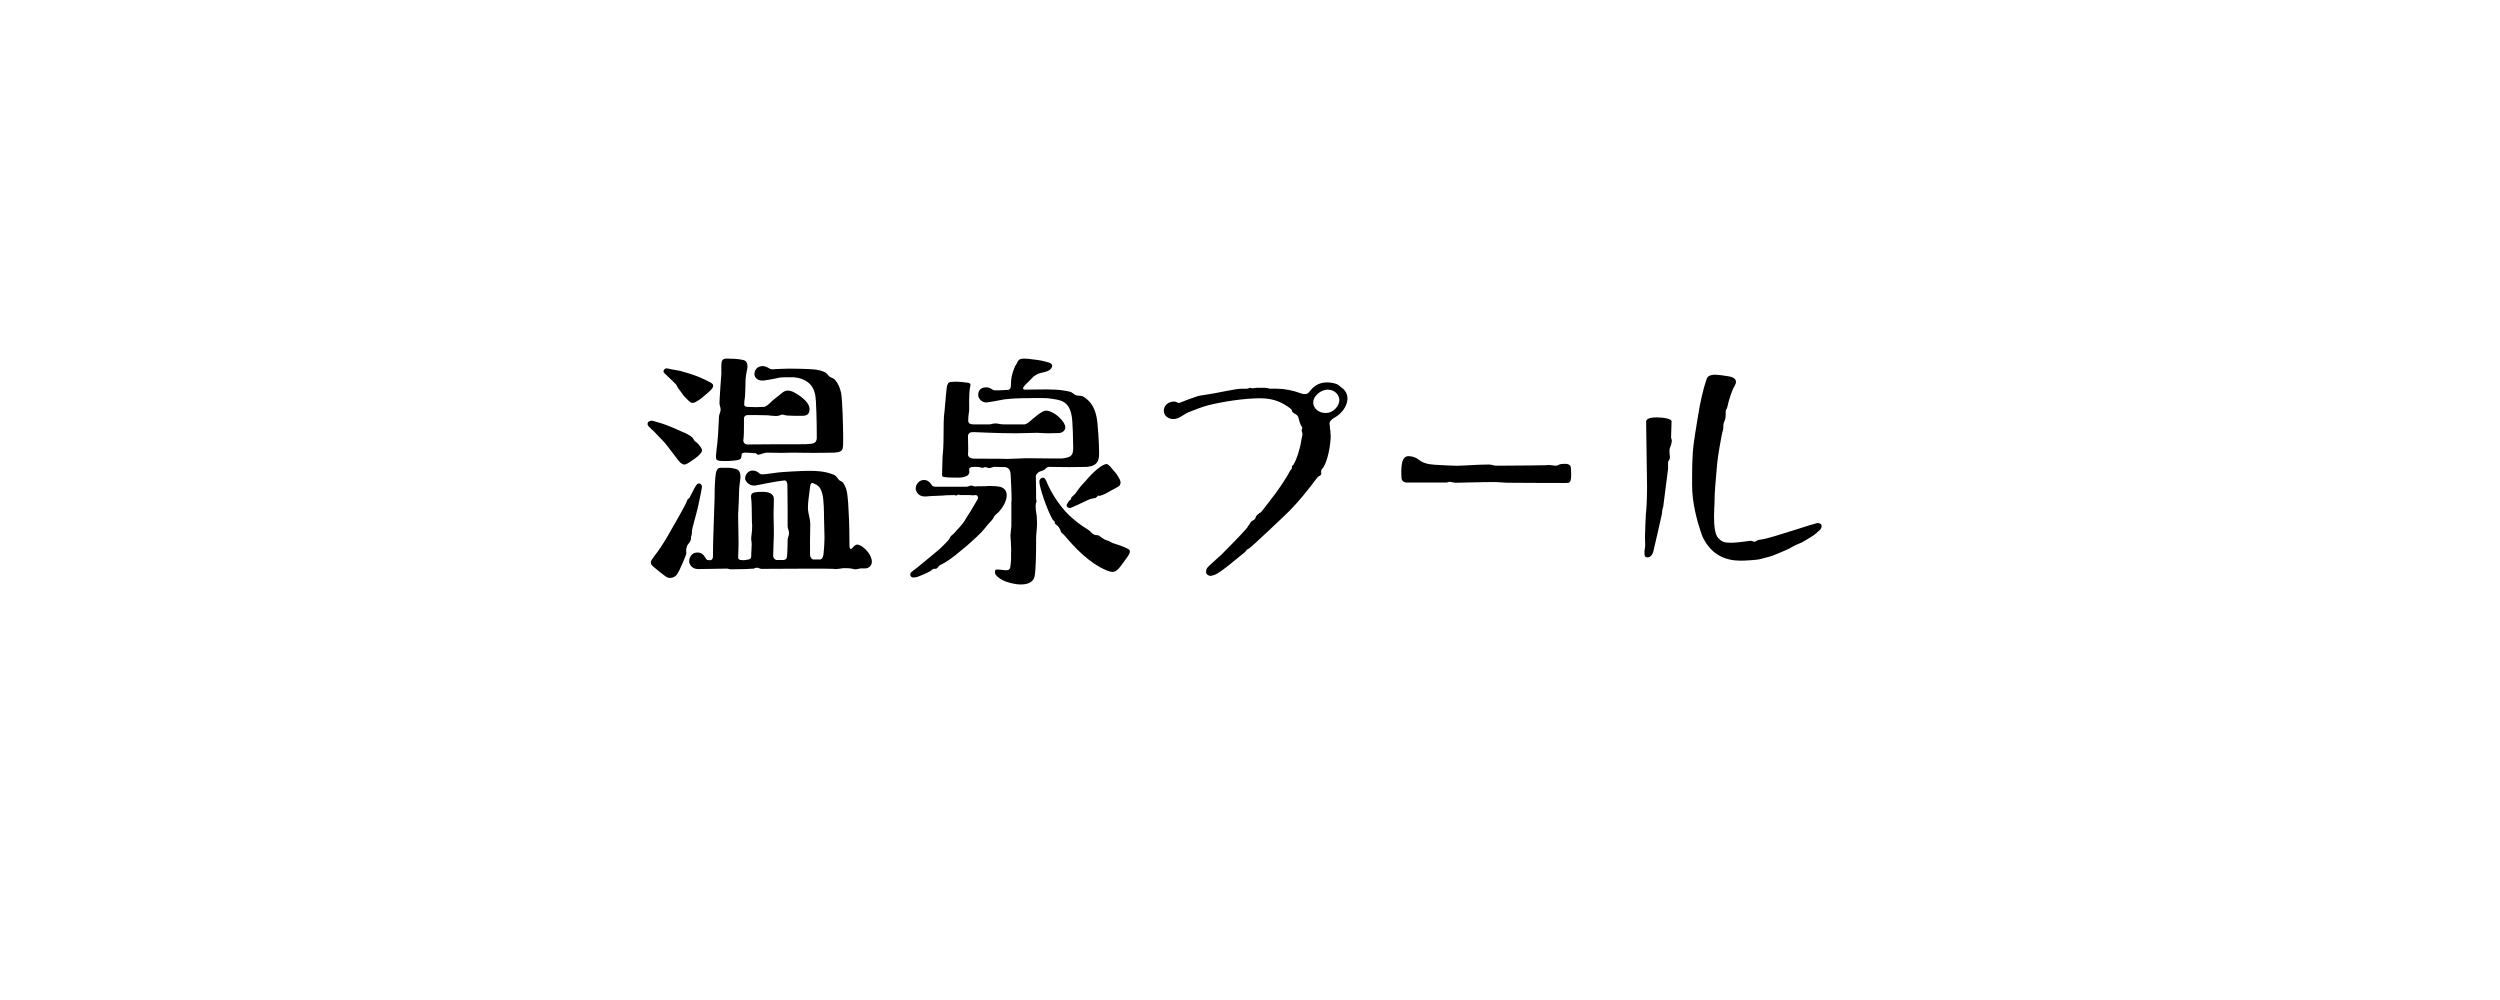 <?xml version="1.0" encoding="utf-8"?>
<!-- Generator: Adobe Illustrator 24.3.0, SVG Export Plug-In . SVG Version: 6.00 Build 0)  -->
<svg version="1.1" id="レイヤー_1" xmlns="http://www.w3.org/2000/svg" xmlns:xlink="http://www.w3.org/1999/xlink" x="0px"
	 y="0px" viewBox="0 0 750 300" style="enable-background:new 0 0 750 300;" xml:space="preserve">
<g>
	<g>
		<g>
			<path d="M199.74,133.2c-0.42-0.56-3.22-3.36-3.57-3.78c-0.42-0.42-0.91-0.77-1.26-1.19c-0.21-0.21-0.63-0.56-0.63-0.98v-0.14
				c0-0.35,0.21-0.7,0.84-0.84c0.14-0.07,0.28-0.07,0.42-0.07c0.35,0.07,0.91,0.21,1.82,0.49c2.66,0.7,5.95,2.24,6.09,2.31
				l2.24,0.98c0.77,0.35,2.03,1.12,2.17,1.47c0.28,0.35,0.42,0.91,0.91,1.12c0.35,0.14,1.61,1.61,1.75,2.17
				c0.07,0.14,0.07,0.28,0.07,0.35c0,0.49-0.28,0.84-1.19,1.75c-0.28,0.28-1.54,1.19-2.24,1.61c-0.98,0.7-1.47,0.91-1.82,0.91
				c-0.77,0-1.47-0.77-1.89-1.33L199.74,133.2z M207.3,161.48c0,0.14,0,0.28-0.07,0.42c-0.14,0.91-1.05,1.33-1.19,2.17
				c-0.07,0.35-0.21,0.63-0.21,0.98c0,0.28,0.07,0.56,0.07,0.84c0,0.21-0.07,0.42-0.14,0.63c-0.14,0.42-1.89,4.83-2.73,5.88
				c-0.35,0.49-1.12,0.98-1.96,0.98c-0.7,0-0.91-0.14-1.54-0.56c-0.35-0.21-2.17-1.68-2.73-2.17c-1.26-0.98-1.54-1.26-1.54-2.03
				c0-0.42,0.7-1.33,1.12-1.89c1.05-1.33,2.38-3.29,3.78-5.67c1.68-2.87,5.67-9.87,5.81-10.5c0.21-0.7,0.28-0.7,0.84-1.19
				c0.35-0.49,0.49-1.05,0.84-1.61c0.42-0.77,0.77-1.61,1.33-2.31c0.21-0.35,0.49-0.42,0.77-0.42c0.28,0,0.84,0.35,0.84,1.05
				c-0.07,0.7-1.26,6.58-1.75,8.19c-0.21,0.77-1.05,3.78-1.19,4.62c-0.07,0.14-0.07,0.28-0.07,0.42v0.49c0,0.28-0.07,0.56-0.14,0.84
				c-0.07,0.14-0.07,0.28-0.14,0.42V161.48z M202.82,115.34c-0.07-0.14-2.38-2.31-2.73-2.66c-0.49-0.42-1.05-0.91-1.05-1.26
				c0-0.21,0.21-0.91,0.98-0.91c0.28,0,0.63,0.14,1.05,0.21c0.42,0.07,1.96,0.35,2.66,0.49c0.14,0,0.28,0,0.42,0.07l0.63,0.21
				c1.19,0.28,1.89,0.56,3.01,0.91c0.91,0.28,0.7,0.28,1.75,0.63c0.28,0.14,3.99,1.68,4.27,2.24c0.14,0.14,0.14,0.28,0.14,0.49
				c0,0.77-1.12,1.68-2.52,2.87c-0.98,0.91-1.82,1.47-2.73,1.96c-0.35,0.21-0.7,0.28-0.91,0.28c-0.49,0-0.84-0.28-1.33-0.77
				c-1.47-1.4-1.54-1.68-1.96-2.24c-0.84-1.19-0.56-0.7-1.05-1.4L202.82,115.34z M233.28,144.4l-3.5,0.63
				c-0.84,0.14-2.17,0.49-3.22,0.63h-0.35c-1.54,0-2.45-1.19-2.66-1.89v-0.35c0-1.05,0.91-2.1,1.96-2.24h0.35
				c0.98,0,1.75,0.56,2.03,0.91c0.21,0.14,0.49,0.21,0.84,0.21c0.35,0,0.77-0.07,1.05-0.07c0.56-0.07,2.38-0.35,3.64-0.49
				c0.98-0.14,7.14-0.49,9.24-0.49h0.63c1.54,0,3.99,0.21,5.25,0.63c0.7,0.21,1.26,0.42,1.82,0.63c0.63,0.35,0.91,1.05,1.4,1.54
				c0.42,0.35,1.05,0.42,1.26,0.91c0.35,0.49,0.63,1.12,0.84,1.75c0.63,1.96,0.7,6.86,0.77,7.7c0.14,1.54,0.21,7.35,0.21,9.17
				c0,0.63,0.14,1.12,0.42,1.12c0.07,0,0.21-0.07,0.28-0.14c0.42-0.42,0.98-1.19,1.61-1.19c0.98,0,2.52,1.26,3.29,2.31
				c0.49,0.7,1.12,1.75,1.12,2.87s-0.98,1.96-1.89,1.96h-1.4c-0.7,0.07-1.12,0.28-1.68,0.28c-0.28,0-0.49-0.07-0.77-0.14
				c-0.84-0.21-1.82-0.21-2.8-0.21c-0.7,0.07-1.61,0.28-2.38,0.28c-0.21,0-0.42-0.07-0.63-0.07c-1.54-0.14-15.68,0-20.3,0h-1.4
				c-0.42-0.07-0.84-0.35-1.26-0.35c-0.35,0-0.63,0.21-0.91,0.28c-0.28,0.07-3.78,0.21-6.86,0.21c-0.56,0-0.84-0.21-1.19-0.21
				c-0.7,0-7.21,0.14-8.68,0.14c-1.89,0-2.66-1.54-2.66-2.38c0-0.91,0.63-2.59,2.45-2.59c1.12,0,1.82,0.56,2.31,1.4
				c0.14,0.28,0.42,0.7,0.63,0.84c0.07,0,0.49,0.07,0.98,0.07c0.63-0.14,0.77-0.7,0.77-1.12c0-3.36,0.07-3.99,0.07-4.97
				c0-1.75,0.42-11.06,0.42-12.46c0-1.19,0-3.5,0.21-6.09c0.14-1.68,0.35-2.94,1.4-3.08h2.31c1.12,0,1.4,0.07,2.52,0.35
				c1.12,0.28,1.33,1.54,1.33,2.38c0,0.28-0.07,0.56-0.07,0.7c-0.28,2.03-0.28,2.38-0.35,3.43c0,0.91-0.14,4.9-0.21,5.81
				c-0.07,0.49-0.07,1.26-0.07,2.24c0,2.94,0.21,7.42,0.07,9.94c0,0.7-0.07,1.4-0.07,2.1c0,0.21,0.14,0.56,0.63,0.7l1.05,0.07
				c0.49,0,0.84-0.14,1.26-0.21h0.21c0.63-0.14,0.77-0.56,0.77-1.05c0-0.56,0-0.91,0.07-1.82c0-0.63,0.07-1.12,0.07-1.75
				c0-0.42-0.07-0.84-0.14-1.33v-0.49c0-0.7,0.28-1.61,0.28-3.78c0-0.35-0.07-0.7-0.07-1.12c-0.07-0.63,0-4.06-0.14-6.16
				c0-0.35-0.14-0.84-0.14-1.33s0.14-0.98,0.7-1.19c0.84-0.28,2.17-0.28,3.01-0.28c0.56,0,1.05,0.07,1.54,0.21
				c0.91,0.28,1.61,0.84,1.61,2.03v0.35c0,1.89-0.14,3.78-0.07,5.6c0,1.12,0.07,2.24,0.07,3.36s0,2.17-0.07,3.15
				c-0.07,1.47-0.07,3.01-0.14,4.48c0,0.49,0.28,1.05,0.91,1.26h2.31c0.63-0.14,0.84-0.42,0.91-0.98c0.07-0.56,0.14-1.54,0.14-1.96
				c0-0.49,0.07-1.61,0.07-3.08c0-0.63,0.42-1.33,0.42-2.03c0-0.7-0.42-1.4-0.42-2.1v-5.04l-0.07-7.07c0-0.98-0.21-1.54-0.84-1.61
				L233.28,144.4z M222.49,136.49c-0.07,0.35,0,1.12-0.7,1.4c-0.7,0.28-2.87,0.42-3.5,0.42c-0.49,0-2.38,0-2.8-0.14
				c-0.49-0.14-0.7-0.35-0.7-1.12v-0.35c0-0.35,0.35-3.36,0.42-3.85l0.21-2.59c0.07-0.7,0.14-2.94,0.28-5.25
				c0-0.7,0.49-1.4,0.49-2.1s-0.35-1.4-0.35-1.96c0-0.7,0.07-1.26,0.07-1.54l0.21-3.36c0.07-0.7,0.21-3.15,0.28-3.85v-2.45
				c0-1.54,0.28-2.03,1.33-2.17h0.49c0.7,0,1.82,0.07,2.17,0.07c1.05,0.07,1.54,0.14,2.59,0.35c1.05,0.21,1.26,1.19,1.26,1.96
				c0,0.28,0,0.49-0.07,0.63c-0.35,1.82-0.42,2.24-0.49,3.15c-0.07,0.84-0.07,4.69-0.21,5.53c-0.14,0.7-0.21,1.47-0.21,2.17
				c0.07,0.49,0.56,0.63,1.19,0.63l2.24,0.07c0.77,0,1.96-0.07,2.45-0.07c0.63,0,1.54-0.84,2.1-1.4c0.63-0.7,1.82-1.47,2.52-2.1
				c0.63-0.49,1.47-1.4,2.52-1.4h0.14c0.91,0,1.89,0.56,2.45,0.91c2.03,1.19,3.99,2.94,3.99,4.55c0,1.26-0.42,2.1-2.03,2.1h-2.8
				c-1.19,0-2.38-0.07-2.87-0.28c-0.21-0.07-0.35-0.07-0.42-0.07c-0.28,0-0.42,0.07-0.77,0.21c-0.35,0.14-0.77,0.21-1.19,0.21
				c-0.84,0-1.75-0.14-2.38-0.21c-1.12-0.07-4.9-0.07-6.02-0.07c-0.77,0-1.05,0.35-1.19,0.84v2.24c0,1.47,0,3.08-0.21,4.69
				c0.14,0.63,0.56,1.05,1.19,1.05c0.21,0,8.19-0.07,9.73-0.07h6.16c1.12,0,2.24,0,3.29-0.14c1.4-0.14,1.61-0.98,1.68-1.54v-1.4
				c0-3.22-0.14-10.43-0.49-11.83c-0.42-1.82-1.12-3.01-2.52-3.92c-1.05-0.63-1.82-1.05-3.85-1.26h-2.73
				c-1.33,0-2.17,0.21-3.08,0.42c-0.84,0.21-2.24,0.42-3.29,0.56h-0.42c-1.54,0-2.17-0.98-2.31-1.68v-0.35
				c0-1.05,0.77-2.03,1.82-2.24c0.21,0,0.35-0.07,0.56-0.07c0.77,0,1.4,0.28,2.17,0.77c0.28,0.14,0.56,0.21,0.91,0.21
				c0.28,0,0.63-0.07,0.84-0.07c0.7,0,2.59-0.14,3.99-0.14h0.35c1.54,0,5.18,0.07,6.86,0.21c1.33,0.07,2.52,0.35,3.57,0.84
				c0.63,0.28,0.98,0.98,1.54,1.4c0.56,0.35,1.26,0.49,1.61,0.98c0.84,0.98,1.4,2.24,1.75,3.78c0.42,1.89,0.63,10.57,0.63,13.09
				v1.47c0,0.7,0,1.47-0.14,2.17c-0.07,0.28-0.21,0.49-0.35,0.63c-0.56,0.56-1.61,0.56-2.31,0.63c-0.42,0-3.08,0.07-5.88,0.07
				c-2.73,0-5.53-0.07-6.23-0.07h-0.35c-0.77,0-2.1,0.07-2.87,0.07h-0.49l-4.34-0.07c-0.91,0.07-1.75,0.56-2.52,0.63
				c-0.42,0-0.42-0.42-0.91-0.49h-0.56c-0.63-0.07-1.68-0.14-2.38-0.14c-0.56,0-0.98,0.07-1.12,0.49V136.49z M246.09,167.85
				c0.7-0.21,0.84-0.84,0.98-1.75c0.14-1.47,0.28-3.15,0.28-4.76c0-2.17-0.14-4.34-0.14-5.88c0-1.82-0.07-5.6-0.49-7.21
				c-0.63-2.24-1.19-2.59-2.73-3.29c-0.07,0-0.21-0.07-0.28-0.07c-0.7,0-0.63,0.98-0.84,2.38c-0.14,1.33-0.49,3.29-0.49,4.97
				c0,0.56,0.07,1.05,0.14,1.54c0.21,1.19,0.56,2.17,0.56,3.36v0.28c0,1.47-0.07,3.01-0.07,4.48v4.48c0,0.56,0.28,1.26,0.91,1.47
				H246.09z"/>
			<path d="M285.7,148.53c-0.84,0-2.52,0.07-2.94,0.14c-0.56,0-1.26,0.07-1.61,0.07c-1.19,0-2.38,0.14-3.57,0.21
				c-2.17,0.07-2.87-1.68-2.87-2.38c0-1.19,0.91-2.59,2.59-2.59c0.63,0,1.61,0.42,2.31,1.68c0.21,0.28,0.7,0.35,1.12,0.35h9.24
				c0.56,0,0.98-0.35,1.47-0.35c0.07,0,0.21,0,0.28,0.07c0.42,0.14,0.63,0.21,0.84,0.21s0.42-0.07,0.63-0.07h1.61
				c0.49,0,1.05,0,1.68-0.07h0.7c0.77,0,1.82,0.07,2.24,0.14c1.89,0.21,2.59,1.33,2.59,2.66c0,1.47-0.91,3.29-2.03,4.55
				c-0.56,0.84-1.61,1.26-1.96,2.24c-0.28,0.63-1.47,1.61-2.73,3.29c-0.91,1.19-3.15,3.22-5.46,5.25c-2.17,1.82-4.41,3.64-5.67,4.41
				c-0.21,0.14-1.61,0.98-1.96,1.12c-0.63,0.21-0.77,0.91-1.4,1.19h-0.21c-0.21,0-0.49-0.07-0.7,0.07c-0.28,0.14-0.49,0.42-0.7,0.56
				c-1.19,0.7-2.59,1.26-3.85,1.75c-0.42,0.14-0.84,0.21-1.19,0.21h-0.35c-0.21-0.07-0.7-0.21-0.7-0.84v-0.21
				c0-0.28,0.21-0.49,0.56-0.77c1.26-0.84,5.74-4.69,7.91-6.44c0.77-0.63,2.73-2.66,3.08-3.08c0.28-0.35,0.28-0.7,0.63-1.05
				c0.21-0.28,0.63-0.49,0.91-0.84c1.19-1.4,2.45-2.45,3.36-4.06c0.35-0.63,1.19-1.89,1.54-2.45l2.03-3.43
				c0.21-0.21,0.28-0.49,0.28-0.77c0-0.07,0-0.21-0.07-0.28c-0.07-0.28-0.28-0.49-0.7-0.49h-0.21c-0.21,0.07-0.35,0.07-0.49,0.07
				c-0.42,0-0.7-0.07-1.12-0.07h-2.66c-0.21,0-0.42-0.14-0.63-0.14c-0.28,0-0.42,0.28-0.7,0.28c-0.14,0-0.21-0.07-0.42-0.14H285.7z
				 M314.68,140.06c-0.49,0.07-0.77,0.28-1.12,0.63c-0.56,0.63-1.4,0.49-2.17,1.12c-0.49,0.49-0.63,0.77-0.63,1.12v0.63l0.07,4.13
				v1.4c0,0.35,0,0.7,0.07,0.98c0,0.14,0.07,0.28,0.07,0.35c0,0.07,0,0.14-0.07,0.21c-0.14,0.14-0.14,0.77-0.21,0.98v0.42
				c0,0.35,0.07,0.7,0.07,1.05c0.28,1.47,0.35,2.73,0.35,3.78c0,1.89-0.28,3.29-0.28,4.62v1.68c0,2.66-0.07,7.56-0.42,9.59
				c-0.42,2.17-2.45,2.59-4.2,2.59c-1.61,0-4.13-0.56-5.6-1.4c-1.05-0.56-1.96-1.33-2.1-1.96v-0.7c0.07-0.35,0.28-0.42,0.7-0.42
				h0.35l2.1,0.21h0.21c0.91,0,1.19-0.42,1.26-1.26c0.21-1.61,0.21-2.03,0.21-5.25c0-1.26-0.14-2.59-0.21-3.85
				c0-0.63,0.28-2.59,0.28-2.87v-7.07c0-0.28,0.07-0.56,0.07-0.91c0-2.17-0.21-5.81-0.28-7.35c-0.07-1.54-0.56-2.24-1.75-2.38
				l-3.15-0.07c-0.49,0-0.98,0.35-1.47,0.35h-0.14c-0.35,0-0.77-0.28-1.12-0.28h-0.14c-0.21,0.07-0.28,0.21-0.63,0.21
				c-0.49,0-0.7-0.28-2.03-0.28c-1.05,0-1.82,0-2.03,0.63c0,0.42,0.07,0.77,0.07,0.98c0,0.07,0,0.14-0.07,0.21
				c-0.14,0.49-0.28,0.84-1.26,1.12c-0.63,0.21-1.54,0.35-2.8,0.28c-0.91,0-2.24,0-3.08-0.14c-0.7-0.07-0.98-0.07-0.98-0.7v-0.21
				l0.14-5.11l0.21-2.59c0.14-1.4,0.07-8.26,0.21-9.66c0.14-1.12,0.28-2.31,0.35-3.57c0.07-0.7,0.21-1.68,0.21-2.38
				c0.07-0.35,0.21-2.24,0.28-2.66c0.14-0.91,0.35-1.61,1.33-1.68c0.63-0.07,1.54-0.07,1.96-0.07c1.05,0.07,1.82,0.14,2.8,0.28
				c0.28,0,0.63,0.07,0.77,0.21c0.21,0.14,0.28,0.42,0.28,0.56c0,0.07,0,0.14-0.07,0.21c-0.28,1.05-0.35,3.36-0.35,4.27v0.7
				c0,0.98,0.07,2.38-0.07,3.01c-0.14,0.84-0.21,1.68-0.21,2.52c0.07,0.7,0.56,1.05,1.61,1.05h4.83c0.63-0.14,1.12-0.28,1.75-0.28
				H299c0.77,0.14,1.47,0.28,2.31,0.28h6.16c0.63-0.21,1.19-0.63,1.33-0.77c1.33-1.12,3.57-3.22,4.9-3.36h0.14
				c1.33,0,3.29,1.26,4.2,2.31c0.7,0.7,1.54,1.75,1.54,2.73c0,0.98-0.91,1.61-1.82,1.68c-0.35,0-1.89,0.07-3.01,0.07h-0.84
				c-0.91,0-1.82-0.14-2.8-0.14c-0.35,0-4.9,0.14-6.44,0.14h-0.49c-5.25,0-11.34-0.35-12.11-0.35c-0.98,0-1.47,0.21-1.68,1.05
				c0,1.19,0.07,2.38,0.07,3.71c0,0.63,0,1.33-0.07,2.03c0.14,0.91,1.12,1.19,2.03,1.19h3.64c0.21,0,5.67,0,5.88,0.07
				c1.54-0.07,3.5-0.14,4.27-0.14c0.56-0.07,1.47-0.07,2.45-0.07c2.17,0,5.11,0.07,7,0.07h2.31c0.49,0,1.05,0,1.54-0.14
				c2.03-0.35,2.45-1.05,2.45-3.15c0-1.54-0.14-7.7-0.42-9.24c-0.35-2.17-1.05-3.57-2.45-4.41c-1.12-0.7-2.66-0.84-4.69-1.12
				c-0.63-0.07-1.89-0.07-3.36-0.07c-2.73,0-6.23,0.07-7.77,0.21c-1.33,0.07-2.73,0.28-3.57,0.49c-0.7,0.14-2.17,0.42-3.29,0.56
				c-0.14,0-0.28,0.07-0.49,0.07c-1.54,0-2.31-1.26-2.45-1.96v-0.49c0-0.98,0.7-1.89,1.75-2.03c0.21,0,0.42-0.07,0.56-0.07
				c0.84,0,1.4,0.28,2.1,0.77c0.28,0.14,0.63,0.14,0.98,0.14h0.84c0.49,0,1.68-0.07,2.8-0.14c0.63-0.21,0.77-0.63,0.77-1.47
				c0-0.63,0.07-1.89,0.35-3.01c0.14-0.63,0.42-1.47,0.7-2.1c0.14-0.28,0.21-0.63,0.49-0.98c0.14-0.28,0.35-0.42,0.35-0.63
				c0.07-0.28,0.49-0.91,0.98-1.05c0.21-0.07,0.56-0.14,1.05-0.14c0.98,0,2.45,0.21,3.01,0.28c1.47,0.14,2.8,0.42,3.99,0.77
				c0.56,0.14,1.47,0.42,1.47,1.12c-0.07,0.84-0.91,1.54-2.17,1.82c-1.12,0.28-1.82,0.42-2.31,0.7c-0.42,0.21-0.7,0.42-1.12,0.7
				c-0.63,0.63-2.1,2.17-2.45,2.45c-0.42,0.49-0.7,0.84-0.7,1.12c0,0.14,0.14,0.28,0.35,0.35l6.65-0.07c1.54,0,3.78,0.07,5.25,0.35
				c0.63,0.07,1.26,0.21,1.82,0.35c0.7,0.14,1.19,0.84,1.82,1.05c0.7,0.21,1.47,0.07,2.1,0.35c2.1,1.26,3.43,3.08,4.06,6.16
				c0.42,1.96,0.77,8.33,0.77,10.71v0.35c0,2.17-0.63,3.64-3.57,3.92c-0.42,0-2.87,0.07-5.39,0.07s-5.11-0.07-5.81-0.07H314.68z
				 M338.69,164.84c0.21,0.14,0.28,0.42,0.28,0.63c0,0.49-0.35,1.05-0.56,1.33c-0.77,1.05-2.03,2.94-2.87,3.85
				c-0.63,0.63-1.12,0.91-1.75,0.91c-0.49,0-1.05-0.14-1.75-0.42c-5.39-2.24-9.73-7-12.81-10.64c-0.35-0.42-0.84-0.56-0.98-1.05
				c-0.21-0.84-0.77-1.68-1.47-2.1c-0.21-0.14-0.35-0.28-0.35-0.49v-0.21c0-0.35-0.56-0.56-0.63-0.77
				c-1.68-2.87-4.06-9.87-3.99-11.48c0-0.49,0.35-0.84,0.77-1.05c0.14,0,0.21-0.07,0.35-0.07c0.28,0,0.63,0.28,0.98,1.05
				c0.49,1.26,1.26,2.87,2.45,4.76c0.98,1.61,2.87,4.06,4.2,5.32c2.03,1.89,3.43,3.01,5.95,4.55c0.56,0.35,1.05,1.12,1.68,1.4
				c0.49,0.28,1.05,0.07,1.54,0.35c0.42,0.28,1.19,0.91,1.61,1.12c0.35,0.14,0.84,0.35,1.19,0.42c0.35,0.14,0.84,0.49,1.19,0.63
				C335.05,163.37,336.73,163.72,338.69,164.84z M329.31,148.81c-0.21,0.21-0.35,0.42-0.63,0.56c-0.35,0.14-1.33,0.14-2.31,0.63
				c-1.61,0.77-4.27,2.03-4.83,2.24c-0.21,0.14-0.42,0.14-0.63,0.14c-0.56,0-0.91-0.35-0.91-0.77c0-0.21,0.07-0.42,0.21-0.56
				c0.21-0.28,0.35-0.63,0.56-0.84c0.14-0.14,0.56-0.35,0.56-0.56v-0.28c0.21-0.35,0.98-0.91,1.26-1.26
				c0.35-0.49,1.26-1.82,1.89-2.52c1.61-1.68,2.31-2.66,3.15-3.43c0.63-0.63,2.38-2.31,3.71-2.8c0.21-0.07,0.35-0.14,0.56-0.14
				c0.28,0,0.56,0.14,0.84,0.42c0.28,0.28,0.56,0.56,0.7,0.77c0.91,1.05,1.47,1.61,2.03,2.59c0.28,0.56,0.7,1.05,0.7,1.75
				c0,0.42-0.21,0.98-0.63,1.19c-0.84,0.56-1.61,0.84-3.64,2.03c-0.28,0.21-1.12,0.49-1.68,0.7c-0.07,0.07-0.21,0.07-0.28,0.07
				c-0.21,0-0.28-0.07-0.42-0.07L329.31,148.81z"/>
			<path d="M373.58,165.54c-0.28,0.28-3.29,2.66-5.25,4.27c-0.91,0.77-1.96,1.47-3.01,2.17c-0.77,0.49-1.75,0.77-2.17,0.77
				c-0.7,0-1.33-0.49-1.33-1.19c0-0.84,0.28-1.19,0.98-1.89c0.7-0.7,3.22-2.87,3.64-3.29l3.92-3.99c1.05-1.05,3.22-3.36,3.78-4.06
				c0.21-0.49,0.49-0.77,0.7-1.05c0.21-0.49,0.63-0.98,0.98-1.12c0.35-0.14,0.77-0.49,0.84-0.77c0.14-0.77,0.77-1.19,0.98-1.26
				c0.14-0.28,0.42-0.35,0.63-0.42c0.98-1.19,3.15-4.06,4.48-5.81c1.26-1.75,3.43-4.9,4.34-6.79l0.35-0.35
				c0.07-0.07,0.14-0.28,0.14-0.63c0-0.28,0.07-0.49,0.35-0.56c0.98-1.47,2.1-4.9,2.45-7.35c0.07-0.49,0.14-0.91,0.28-1.4
				c0.07-0.14,0.07-0.35,0.07-0.49c0-0.21,0-0.42-0.07-0.56c0-0.14-0.07-0.28-0.14-0.42v-0.42c0-0.14,0.14-0.21,0.14-0.42v-0.42
				c-0.63-0.42-1.05-2.59-1.19-3.01c-0.28-0.49-0.49-0.7-1.05-0.98c-0.49-0.21-0.84-0.63-0.91-1.05c0-0.14-0.07-0.28-0.28-0.42
				c-2.31-1.75-4.83-3.15-9.24-3.15c-4.69,0-10.99,0.98-15.54,2.1c-1.61,0.42-3.99,1.33-5.74,2.03c-0.35,0.14-1.05,0.49-1.68,0.91
				c-0.63,0.42-1.26,0.77-1.61,0.91c-0.49,0.21-0.98,0.28-1.4,0.28c-1.4,0-2.38-0.84-2.59-1.4c-0.21-0.35-0.28-0.7-0.28-1.12
				c0-0.91,0.56-1.89,1.54-2.38c0.42-0.21,0.98-0.35,1.4-0.35s0.77,0.07,0.98,0.21s0.42,0.21,0.56,0.21c0.21,0,0.42-0.07,0.7-0.21
				c1.33-0.56,3.5-1.33,4.97-1.82c0.42-0.14,0.98-0.21,1.47-0.28c4.97-0.7,9.66-1.96,11.83-1.96h1.26c0.14,0,0.42,0,0.56-0.07
				c0.21-0.07,0.35-0.14,0.63-0.21c0.14,0,0.28,0.07,0.42,0.14h0.63c0.49-0.14,1.33-0.14,2.17-0.14c0.77,0,1.61,0,2.17,0.14
				c0.14,0.07,0.28,0.07,0.42,0.14h2.17c2.24,0,4.76,0.49,7.07,1.33c0.42,0.21,0.91,0.28,1.33,0.28c0.56,0,0.98-0.14,1.33-0.63
				c1.19-1.54,2.66-2.87,5.39-2.87c0.98,0,2.17,0.21,3.01,0.56c0.14,0.07,0.28,0.14,0.35,0.21l0.84,0.7
				c1.26,0.84,1.89,2.03,1.89,3.29c0,1.4-0.63,3.01-2.1,4.48c-0.56,0.56-1.26,1.05-1.89,1.4c-0.7,0.42-1.4,0.98-1.4,1.82
				c0,0.14,0,0.21,0.07,0.28c0.07,0.56,0.07,0.91,0.07,1.26c0.14,0.21,0.14,0.49,0.14,0.7v0.35c0.07,0.35,0.07,0.84,0.07,1.26
				c0,0.42,0,0.84-0.07,1.12c-0.14,2.52-1.19,7.42-2.59,8.61c-0.14,0.21-0.21,0.42-0.21,0.7c0,0.14,0,0.28,0.07,0.49
				c0,0.42-0.21,0.7-0.56,0.84c-0.35,0.14-0.56,0.35-0.77,0.63c-2.45,3.29-5.46,7.07-8.26,9.87c-1.96,1.96-11.48,10.92-12.04,11.2
				c-0.21,0.21-0.42,0.28-0.63,0.35L373.58,165.54z M400.61,122.63c0.84-0.84,1.19-1.82,1.19-2.59c0-1.68-1.47-3.15-3.5-3.15
				c-1.96,0-4.34,1.82-4.34,3.92c0,0.84,0.49,1.75,1.26,2.31c0.77,0.56,1.47,0.77,2.52,0.77C399,123.89,399.91,123.33,400.61,122.63
				z"/>
			<path d="M421.93,144.75c-0.7,0-1.4-0.49-1.47-1.26s-0.07-1.82-0.07-2.31s0.07-1.26,0.14-1.75c0.21-1.54,0.77-2.59,2.03-2.59
				c1.05,0,2.31,0.42,3.15,1.12c1.12,0.91,2.59,1.33,4.76,1.47c2.24,0.14,5.32,0.28,5.95,0.28h1.12c1.82,0,5.46-0.35,9.03-0.35h0.21
				c0.7,0,1.33,0.35,2.1,0.35c7.21-0.07,13.79-0.07,14.77-0.14c0.56-0.07,0.98-0.07,1.05-0.07c0.7,0,1.33,0.21,2.1,0.21
				c0.63,0,0.91-0.42,1.47-0.49c0.42-0.07,1.12-0.07,1.54-0.07c0.42,0,0.98,0.21,1.26,0.56c0.28,0.28,0.28,2.1,0.28,2.73
				c0,1.47-0.21,2.17-0.7,2.38c-0.21,0.07-0.63,0.07-1.4,0.07c-1.68,0-9.31,0-17.22-0.07c-0.77,0-2.52-0.21-3.29-0.21
				c-5.25,0-9.94,0.21-11.83,0.21c-0.49,0-0.77-0.07-0.84-0.07c-0.35-0.07-0.84-0.21-1.19-0.21c-0.14,0-0.35,0.07-0.56,0.14
				c-0.14,0.07-0.28,0.07-0.42,0.07H421.93z"/>
			<path d="M493.35,165.26c0-0.14,0-0.28,0.07-0.42c0.07-0.42,0.14-0.98,0.14-1.47c0-0.7-0.07-1.4-0.07-2.1
				c0-0.56,0.21-7.49,0.42-8.68c0.14-0.91,0.21-5.95,0.21-6.58c0-2.17-0.28-17.5-0.28-19.53c0-0.56,0.56-1.26,3.15-1.26
				c1.89,0,4.48,0.35,4.48,1.19l-0.14,4.62c0,0.28,0,0.42,0.07,0.56c0.07,0.14,0.07,0.28,0.14,0.42c0,0.35,0,0.63-0.14,1.12
				c-0.14,0.42-0.21,0.77-0.35,1.05c-0.07,0.14-0.14,0.28-0.14,0.42c-0.07,0.21-0.07,0.56-0.07,0.84c0,0.42,0.07,1.05,0.14,1.61
				v0.14c0,0.28-0.07,0.56-0.21,0.77c-0.14,0.28-0.35,0.49-0.35,0.77v1.96l-1.4,10.92c0,0.14,0,0.28-0.07,0.42l-0.28,1.05
				c0,0.63-0.07,0.98-0.21,1.61c-0.42,1.89-1.96,8.75-2.45,10.71c-0.28,1.19-1.05,1.82-1.75,1.82c-0.91,0-0.91-0.63-0.91-1.26
				V165.26z M517.71,124.1c0,0.7,0,1.4-0.35,2.24c-0.21,0.35-0.35,0.77-0.35,1.4c0,0.49,0,1.05-0.21,1.61
				c-0.21,0.63-0.42,1.96-0.56,2.73c-0.56,2.94-1.05,5.88-1.26,8.96c-0.28,3.92-0.63,6.02-0.63,10.15c0,0.21-0.14,1.82-0.14,3.71
				c0,2.52,0.21,5.46,1.26,6.51c0.98,1.05,1.75,1.4,3.43,1.4h0.77c0.63,0,1.26-0.07,1.96-0.14c0.84-0.14,1.61-0.14,2.87-0.35
				c0.28-0.07,0.56-0.07,0.7-0.07c0.21,0,0.42,0.07,0.63,0.14c0.14,0.07,0.28,0.14,0.49,0.14c0.07,0,0.28-0.07,0.42-0.14
				c0.14-0.07,0.21-0.14,0.35-0.21c0.35-0.21,0.84-0.28,1.4-0.35c1.68-0.21,5.95-1.61,10.01-2.87c3.29-1.05,5.95-1.89,6.37-1.96
				c0.14-0.07,0.35-0.07,0.49-0.07c0.63,0,1.12,0.28,1.12,0.91c0,0.35-0.14,0.84-0.56,1.19c-0.77,0.63-1.54,1.47-2.45,1.96
				c-1.26,0.7-2.52,1.68-3.92,2.17c-0.63,0.21-1.26,0.56-1.89,0.91c-0.56,0.35-1.12,0.63-1.75,0.91c-1.33,0.56-4.34,1.89-4.9,1.96
				c-0.56,0.14-1.96,0.56-3.15,0.84c-0.91,0.21-4.2,0.42-5.67,0.42c-4.48,0-8.68-1.68-11.27-6.86c-0.28-0.56-0.49-1.19-0.7-1.82
				c-1.12-3.36-2.59-8.68-2.59-13.93V143c0-2.66,0.07-5.25,0.21-7.21c0.14-1.96,0.42-3.78,0.7-5.67s0.63-3.78,0.91-5.6
				c0.56-3.5,1.4-7.49,2.52-10.78c0.28-0.84,1.05-1.33,2.59-1.33c0.63,0,3.01,0.28,4.06,0.49c1.61,0.28,2.17,0.91,2.17,1.68
				c0,0.42-0.21,0.84-0.49,1.33c-0.7,1.12-1.75,4.41-2.03,5.88c-0.14,0.7-0.28,0.91-0.49,1.19c-0.07,0.14-0.07,0.49-0.07,0.77V124.1
				z"/>
		</g>
	</g>
</g>
</svg>
